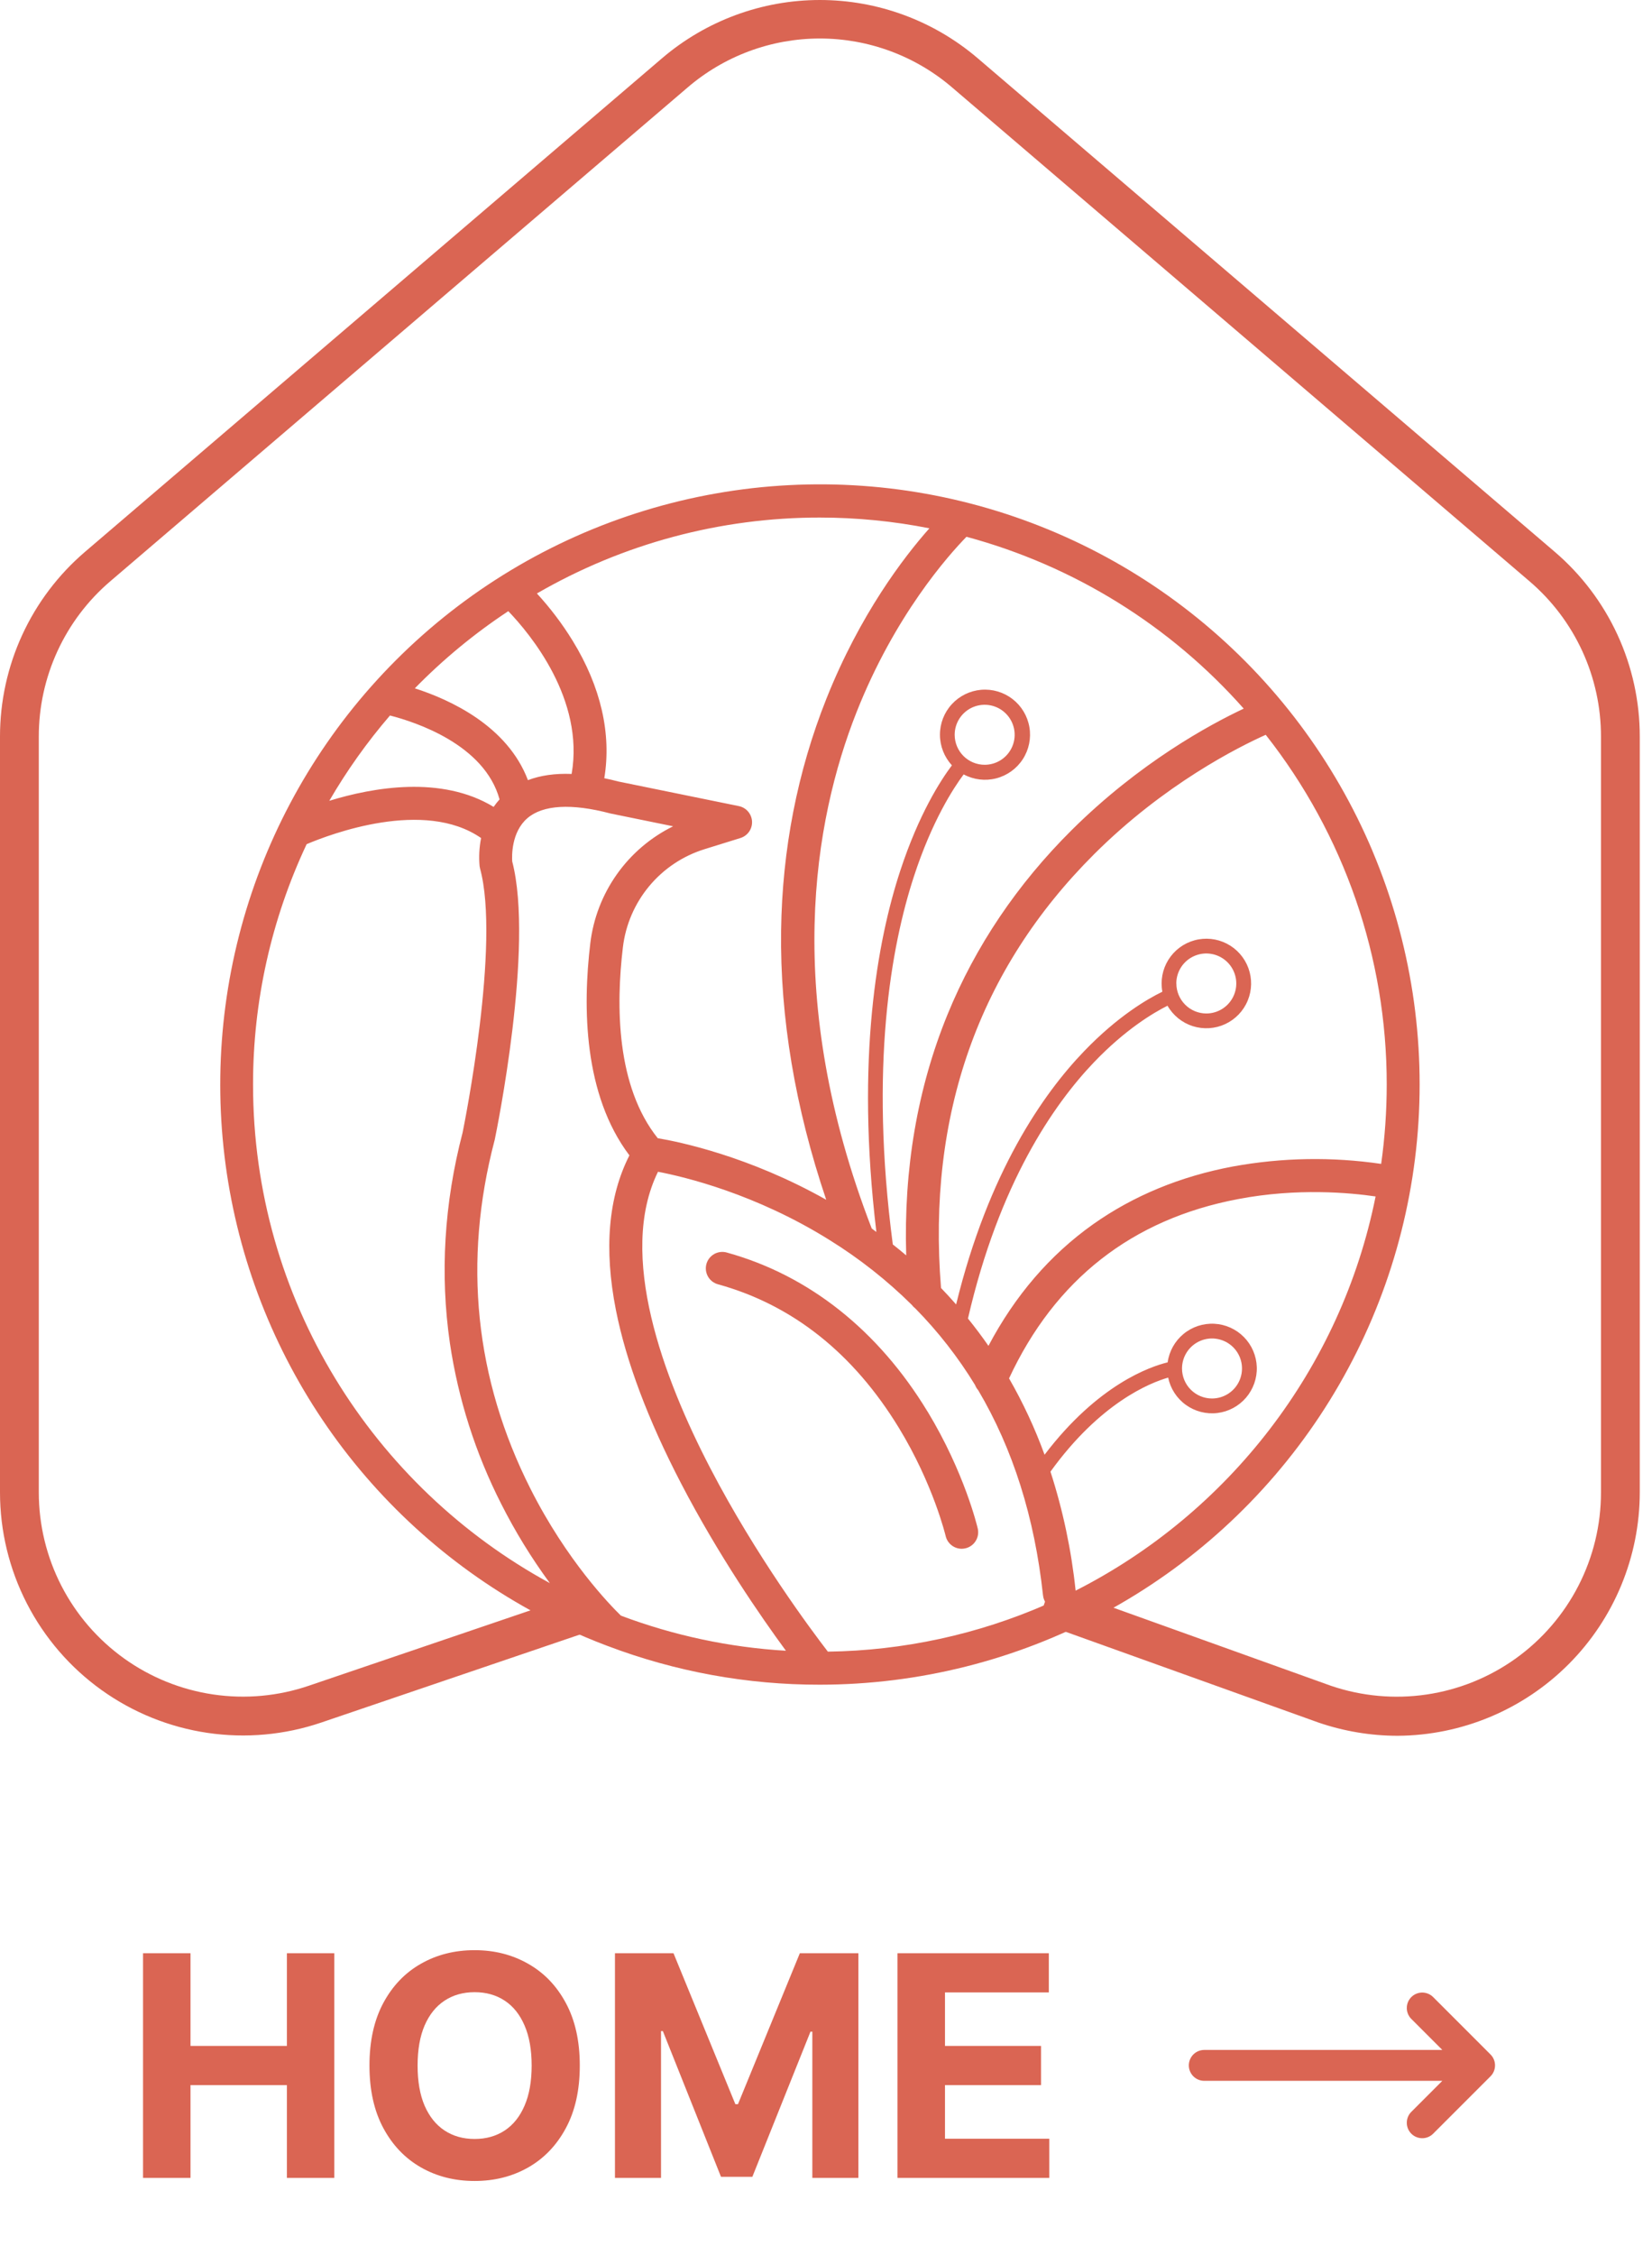 <svg xmlns="http://www.w3.org/2000/svg" width="107" height="146" viewBox="0 0 107 146" fill="none"><path d="M90.52 112.376C88.775 112.374 87.042 112.083 85.391 111.517L85.372 111.51L68.427 105.43C68.268 105.377 68.121 105.293 67.995 105.182C67.87 105.072 67.767 104.937 67.694 104.787C67.621 104.636 67.579 104.472 67.57 104.305C67.561 104.138 67.585 103.971 67.642 103.813C67.698 103.655 67.786 103.511 67.899 103.387C68.012 103.264 68.149 103.165 68.301 103.095C68.453 103.025 68.618 102.987 68.785 102.981C68.953 102.976 69.119 103.004 69.275 103.064L86.209 109.141C88.2 109.818 90.323 110.011 92.404 109.704C94.484 109.397 96.461 108.598 98.171 107.374C99.88 106.149 101.273 104.535 102.234 102.665C103.195 100.794 103.696 98.722 103.695 96.619V47.686C103.697 45.776 103.284 43.888 102.485 42.152C101.686 40.417 100.52 38.875 99.068 37.634L61.698 5.687C59.309 3.627 56.259 2.493 53.104 2.493C49.948 2.493 46.898 3.627 44.509 5.687L7.141 37.634C5.688 38.875 4.522 40.417 3.723 42.152C2.924 43.888 2.511 45.776 2.513 47.686V96.619C2.513 98.722 3.015 100.795 3.976 102.665C4.938 104.535 6.332 106.149 8.042 107.373C9.752 108.597 11.73 109.395 13.81 109.701C15.891 110.008 18.015 109.814 20.005 109.135L37.464 103.2C37.777 103.101 38.117 103.128 38.41 103.276C38.704 103.425 38.928 103.682 39.033 103.993C39.139 104.304 39.119 104.645 38.977 104.941C38.835 105.238 38.583 105.467 38.274 105.579L20.814 111.517C18.445 112.323 15.918 112.553 13.442 112.188C10.967 111.823 8.614 110.873 6.579 109.416C4.544 107.96 2.886 106.039 1.742 103.813C0.597 101.588 0 99.121 2.45153e-06 96.619V47.686C-0.001 45.412 0.491 43.165 1.442 41.1C2.393 39.035 3.781 37.2 5.51 35.723L42.875 3.776C45.726 1.339 49.353 0 53.104 0C56.854 0 60.481 1.339 63.332 3.776L100.697 35.723C102.426 37.2 103.814 39.034 104.766 41.1C105.717 43.165 106.209 45.412 106.208 47.686V96.619C106.203 100.784 104.551 104.779 101.611 107.731C98.672 110.683 94.685 112.353 90.52 112.376Z" fill="#DA6553"></path><path d="M88.899 55.099C86.424 49.232 82.544 44.064 77.602 40.049C72.659 36.034 66.805 33.296 60.555 32.076C54.305 30.856 47.851 31.192 41.762 33.054C35.672 34.915 30.134 38.245 25.634 42.752C25.101 43.285 24.586 43.832 24.088 44.393L24.021 44.467C19.936 49.085 17.008 54.609 15.479 60.582C13.95 66.555 13.864 72.806 15.228 78.82C16.592 84.832 19.366 90.435 23.323 95.164C27.28 99.892 32.304 103.612 37.982 106.016C38.394 106.19 38.807 106.354 39.222 106.512C39.26 106.529 39.299 106.543 39.337 106.555C43.734 108.225 48.4 109.077 53.104 109.069C59.515 109.065 65.825 107.476 71.473 104.442C77.121 101.409 81.93 97.026 85.474 91.683C89.017 86.34 91.183 80.204 91.781 73.821C92.378 67.438 91.387 61.007 88.897 55.099M80.556 45.877C78.339 46.919 73.824 49.368 69.428 53.726C65.892 57.235 63.181 61.257 61.372 65.677C59.423 70.442 58.525 75.68 58.695 81.275C58.411 81.034 58.121 80.798 57.827 80.566C56.307 69.017 57.721 61.247 59.194 56.743C60.36 53.167 61.74 51.041 62.416 50.135C63.06 50.482 63.812 50.574 64.521 50.392C65.23 50.211 65.845 49.769 66.244 49.155C66.643 48.541 66.797 47.8 66.674 47.078C66.552 46.356 66.163 45.707 65.584 45.258C65.005 44.81 64.279 44.596 63.549 44.658C62.82 44.721 62.14 45.055 61.646 45.595C61.151 46.135 60.878 46.841 60.88 47.573C60.882 48.305 61.159 49.01 61.656 49.547C60.93 50.511 59.52 52.689 58.311 56.368C56.839 60.852 55.41 68.495 56.763 79.759L56.462 79.535C50.669 64.545 52.717 53.101 55.471 46.126C57.95 39.844 61.428 35.95 62.599 34.752C69.544 36.624 75.787 40.492 80.556 45.877ZM61.834 47.572C61.834 47.188 61.947 46.812 62.161 46.492C62.374 46.173 62.677 45.924 63.032 45.776C63.387 45.629 63.778 45.59 64.154 45.665C64.531 45.74 64.878 45.925 65.149 46.196C65.421 46.468 65.606 46.814 65.682 47.191C65.757 47.568 65.719 47.958 65.572 48.313C65.425 48.668 65.176 48.972 64.857 49.185C64.537 49.399 64.162 49.513 63.778 49.513C63.263 49.513 62.769 49.309 62.404 48.945C62.04 48.581 61.835 48.087 61.834 47.572ZM53.104 33.507C55.485 33.508 57.861 33.741 60.197 34.203C58.536 36.075 55.7 39.777 53.525 45.238C51.648 49.952 50.662 55.003 50.592 60.25C50.517 65.863 51.5 71.715 53.514 77.674C48.503 74.848 43.985 73.92 42.602 73.688C39.922 70.335 39.887 65.14 40.346 61.32C40.52 59.868 41.111 58.497 42.046 57.373C42.981 56.248 44.221 55.418 45.617 54.982L47.962 54.253C48.188 54.182 48.383 54.038 48.519 53.844C48.654 53.65 48.721 53.416 48.709 53.18C48.697 52.943 48.606 52.718 48.452 52.538C48.298 52.359 48.088 52.236 47.856 52.188L40.043 50.594C39.736 50.513 39.434 50.441 39.14 50.383C39.616 47.509 38.916 44.454 37.089 41.48C36.418 40.389 35.643 39.365 34.775 38.422C40.345 35.197 46.668 33.501 53.104 33.507ZM32.922 39.567C34.35 41.054 37.865 45.284 37.024 50.106C35.949 50.064 35.005 50.199 34.194 50.508C32.866 46.992 29.145 45.294 26.868 44.563C28.703 42.687 30.733 41.013 32.922 39.567ZM25.257 46.322C26.887 46.738 31.381 48.192 32.356 51.754C32.218 51.907 32.09 52.069 31.973 52.24C28.596 50.184 24.153 50.977 21.328 51.845C22.466 49.888 23.781 48.04 25.257 46.324V46.322ZM16.39 70.219C16.385 64.838 17.57 59.522 19.861 54.653C21.384 54.007 27.476 51.694 31.16 54.256C31.041 54.857 31.008 55.472 31.064 56.082C31.07 56.133 31.08 56.184 31.094 56.233C32.417 61.098 30.09 72.698 29.964 73.319C28.767 77.903 28.492 82.49 29.139 86.951C29.677 90.576 30.799 94.089 32.459 97.355C33.367 99.153 34.423 100.872 35.615 102.494C24.173 96.269 16.39 84.136 16.39 70.221V70.219ZM40.215 104.596C39.526 103.926 36.71 101.04 34.362 96.392C30.76 89.261 29.977 81.667 32.032 73.832L32.046 73.778C32.151 73.267 34.612 61.279 33.176 55.769C33.154 55.439 33.111 53.875 34.156 52.973C35.159 52.106 37.019 52 39.533 52.664L39.592 52.677L43.598 53.495C42.144 54.211 40.892 55.278 39.955 56.601C39.019 57.923 38.427 59.458 38.234 61.067C37.734 65.221 37.801 70.875 40.767 74.799C39.4 77.482 39.108 80.847 39.893 84.816C40.552 88.143 41.97 91.915 44.11 96.031C46.529 100.685 49.29 104.675 50.904 106.871C47.247 106.655 43.644 105.888 40.215 104.598V104.596ZM53.619 106.927C52.549 105.538 48.967 100.745 46 95.041C42.958 89.191 39.981 81.223 42.619 75.861C44.338 76.19 48.949 77.29 53.743 80.289C55.666 81.482 57.448 82.887 59.057 84.478C59.121 84.565 59.197 84.641 59.282 84.706C60.759 86.206 62.059 87.872 63.156 89.669C63.202 89.791 63.27 89.904 63.357 90.001C65.61 93.81 67.009 98.237 67.556 103.283C67.577 103.495 67.662 103.695 67.8 103.858C63.326 105.82 58.504 106.864 53.619 106.929V106.927ZM69.668 102.979C69.394 100.362 68.848 97.78 68.039 95.276C71.253 90.821 74.472 89.529 75.662 89.187C75.809 89.898 76.218 90.529 76.807 90.953C77.397 91.378 78.124 91.566 78.846 91.48C79.567 91.394 80.23 91.04 80.703 90.489C81.176 89.938 81.426 89.229 81.402 88.503C81.378 87.777 81.082 87.087 80.574 86.568C80.065 86.049 79.38 85.74 78.655 85.702C77.929 85.664 77.216 85.899 76.656 86.362C76.096 86.824 75.729 87.48 75.629 88.2C74.495 88.475 71.116 89.632 67.656 94.181C67.033 92.47 66.263 90.816 65.356 89.238C68.336 82.84 73.323 78.93 80.187 77.631C84.034 76.895 87.464 77.221 89.097 77.46C86.859 88.62 79.541 97.968 69.668 102.979ZM76.559 88.598C76.559 88.214 76.673 87.838 76.886 87.519C77.099 87.199 77.403 86.95 77.758 86.802C78.113 86.655 78.503 86.617 78.88 86.692C79.257 86.767 79.604 86.952 79.875 87.223C80.147 87.495 80.332 87.841 80.407 88.218C80.482 88.595 80.443 88.986 80.296 89.341C80.149 89.696 79.9 89.999 79.58 90.213C79.261 90.426 78.885 90.54 78.501 90.54C77.986 90.54 77.492 90.335 77.128 89.971C76.764 89.607 76.559 89.113 76.559 88.598ZM79.87 75.517C76.459 76.154 73.406 77.415 70.796 79.263C68.012 81.237 65.741 83.878 64.022 87.132C63.601 86.525 63.158 85.936 62.695 85.363C64.713 76.612 68.232 71.518 70.855 68.774C72.892 66.643 74.71 65.566 75.62 65.112C75.981 65.742 76.566 66.215 77.258 66.435C77.951 66.654 78.701 66.606 79.36 66.299C80.019 65.992 80.538 65.449 80.815 64.777C81.093 64.105 81.107 63.353 80.856 62.671C80.605 61.989 80.107 61.426 79.461 61.094C78.814 60.761 78.067 60.684 77.366 60.877C76.665 61.07 76.063 61.519 75.677 62.136C75.292 62.752 75.153 63.49 75.286 64.205C74.331 64.668 72.402 65.783 70.215 68.059C67.56 70.819 64.028 75.87 61.928 84.451C61.611 84.088 61.285 83.733 60.95 83.385C60.048 72.208 63.385 62.76 70.872 55.295C75.41 50.772 80.202 48.369 81.981 47.572C87.066 54.026 89.826 62.005 89.818 70.221C89.817 71.938 89.697 73.652 89.458 75.352C86.275 74.885 83.036 74.94 79.87 75.517ZM76.189 63.673C76.189 63.289 76.302 62.913 76.515 62.594C76.728 62.274 77.031 62.025 77.386 61.878C77.741 61.73 78.131 61.691 78.508 61.766C78.885 61.84 79.231 62.025 79.503 62.296C79.775 62.567 79.96 62.913 80.036 63.289C80.112 63.666 80.074 64.056 79.928 64.411C79.782 64.766 79.533 65.07 79.215 65.284C78.896 65.498 78.521 65.613 78.137 65.614C77.622 65.614 77.128 65.409 76.764 65.045C76.4 64.681 76.194 64.188 76.193 63.673H76.189Z" fill="#DA6553"></path><path d="M60.079 91.391C56.888 86.132 52.401 82.569 47.102 81.098C46.965 81.055 46.821 81.04 46.679 81.055C46.537 81.069 46.399 81.111 46.273 81.179C46.148 81.248 46.037 81.341 45.948 81.453C45.859 81.565 45.794 81.693 45.755 81.831C45.717 81.969 45.707 82.113 45.725 82.255C45.744 82.397 45.791 82.533 45.863 82.657C45.935 82.78 46.032 82.888 46.146 82.973C46.261 83.058 46.392 83.12 46.531 83.154C51.342 84.491 55.275 87.615 58.22 92.44C60.451 96.098 61.241 99.41 61.25 99.442C61.304 99.677 61.437 99.886 61.625 100.036C61.813 100.186 62.047 100.268 62.287 100.269C62.369 100.268 62.45 100.259 62.529 100.24C62.666 100.209 62.795 100.151 62.909 100.069C63.023 99.988 63.12 99.884 63.194 99.765C63.269 99.646 63.319 99.514 63.342 99.376C63.365 99.237 63.36 99.096 63.329 98.959C63.294 98.813 62.47 95.333 60.079 91.386" fill="#DA6553"></path><path d="M9.264 141V126.455H12.339V132.456H18.582V126.455H21.651V141H18.582V134.991H12.339V141H9.264ZM37.553 133.727C37.553 135.313 37.252 136.663 36.651 137.776C36.054 138.888 35.24 139.738 34.207 140.325C33.18 140.908 32.025 141.199 30.741 141.199C29.449 141.199 28.289 140.905 27.261 140.318C26.234 139.731 25.422 138.881 24.825 137.768C24.229 136.656 23.93 135.309 23.93 133.727C23.93 132.141 24.229 130.792 24.825 129.679C25.422 128.566 26.234 127.719 27.261 127.136C28.289 126.549 29.449 126.256 30.741 126.256C32.025 126.256 33.18 126.549 34.207 127.136C35.24 127.719 36.054 128.566 36.651 129.679C37.252 130.792 37.553 132.141 37.553 133.727ZM34.435 133.727C34.435 132.7 34.281 131.833 33.973 131.128C33.67 130.422 33.242 129.887 32.688 129.523C32.133 129.158 31.485 128.976 30.741 128.976C29.998 128.976 29.349 129.158 28.796 129.523C28.241 129.887 27.811 130.422 27.503 131.128C27.2 131.833 27.048 132.7 27.048 133.727C27.048 134.755 27.2 135.621 27.503 136.327C27.811 137.032 28.241 137.567 28.796 137.932C29.349 138.296 29.998 138.479 30.741 138.479C31.485 138.479 32.133 138.296 32.688 137.932C33.242 137.567 33.67 137.032 33.973 136.327C34.281 135.621 34.435 134.755 34.435 133.727ZM39.831 126.455H43.623L47.629 136.227H47.799L51.805 126.455H55.598V141H52.615V131.533H52.494L48.73 140.929H46.699L42.934 131.497H42.814V141H39.831V126.455ZM58.131 141V126.455H67.933V128.99H61.207V132.456H67.428V134.991H61.207V138.464H67.961V141H58.131Z" fill="#DA6553"></path><path d="M92.118 130L95.833 133.715M95.833 133.715L92.118 137.43M95.833 133.715H78" stroke="#DA6553" stroke-width="2" stroke-linecap="round" stroke-linejoin="round"></path></svg>